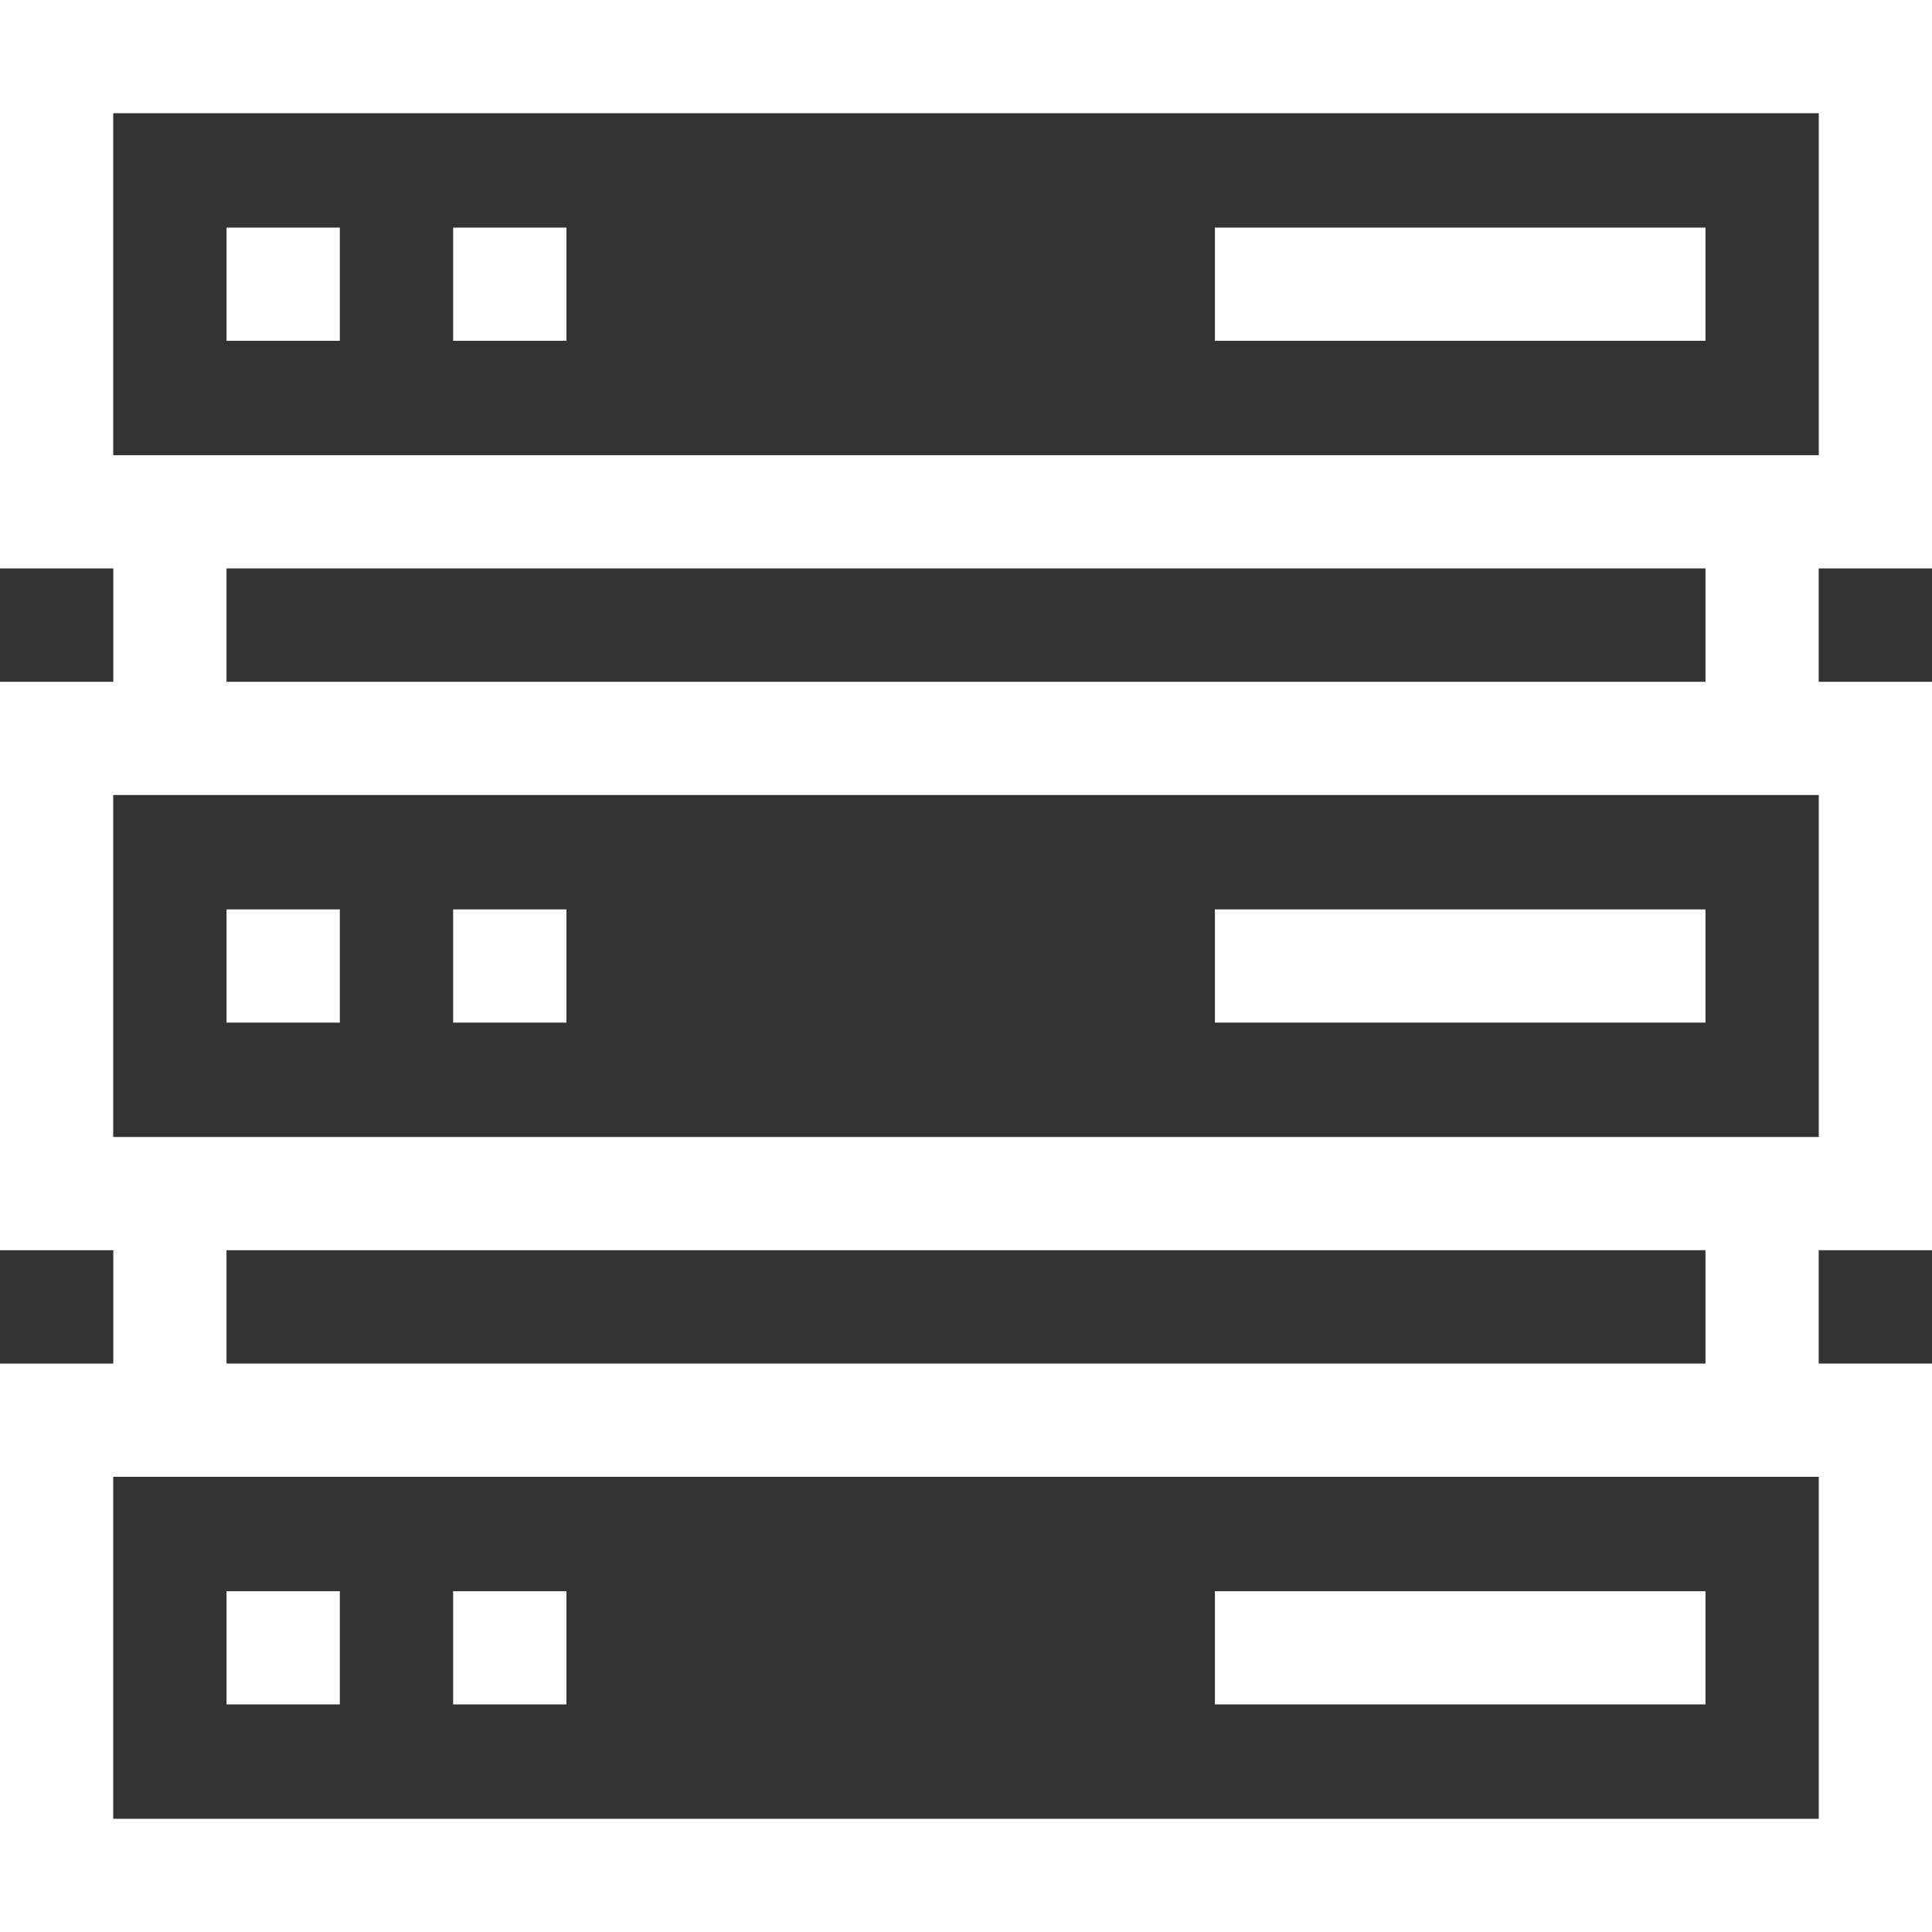 <svg viewBox="0 0 512 512" fill="white" width="36.075" height="36.075" xmlns="http://www.w3.org/2000/svg"><rect x="0" y="0" width="512" height="512" fill="#333333" stroke="none"/><path d="m512 150.637v-150.637h-512v150.637h30.023v30.047h-30.023v150.633h30.023v30.051h-30.023v150.633h512v-150.637h-30.023v-30.047h30.023v-150.633h-30.023v-30.047zm-482-120.637h452v90.637h-452zm452 452h-452v-90.637h452zm-30.023-120.637h-391.953v-30.047h391.953zm30.023-60.047h-452v-90.633h452zm-30.023-120.633h-391.953v-30.047h391.953zm0 0"/><path d="m321.965 60.316h130v30h-130zm0 0"/><path d="m321.965 241h130v30h-130zm0 0"/><path d="m321.965 421.684h130v30h-130zm0 0"/><path d="m60.035 60.316h30.023v30h-30.023zm0 0"/><path d="m120.086 60.316h30.023v30h-30.023zm0 0"/><path d="m60.035 241h30.023v30h-30.023zm0 0"/><path d="m120.086 241h30.023v30h-30.023zm0 0"/><path d="m60.035 421.684h30.023v30h-30.023zm0 0"/><path d="m120.086 421.684h30.023v30h-30.023zm0 0"/></svg>